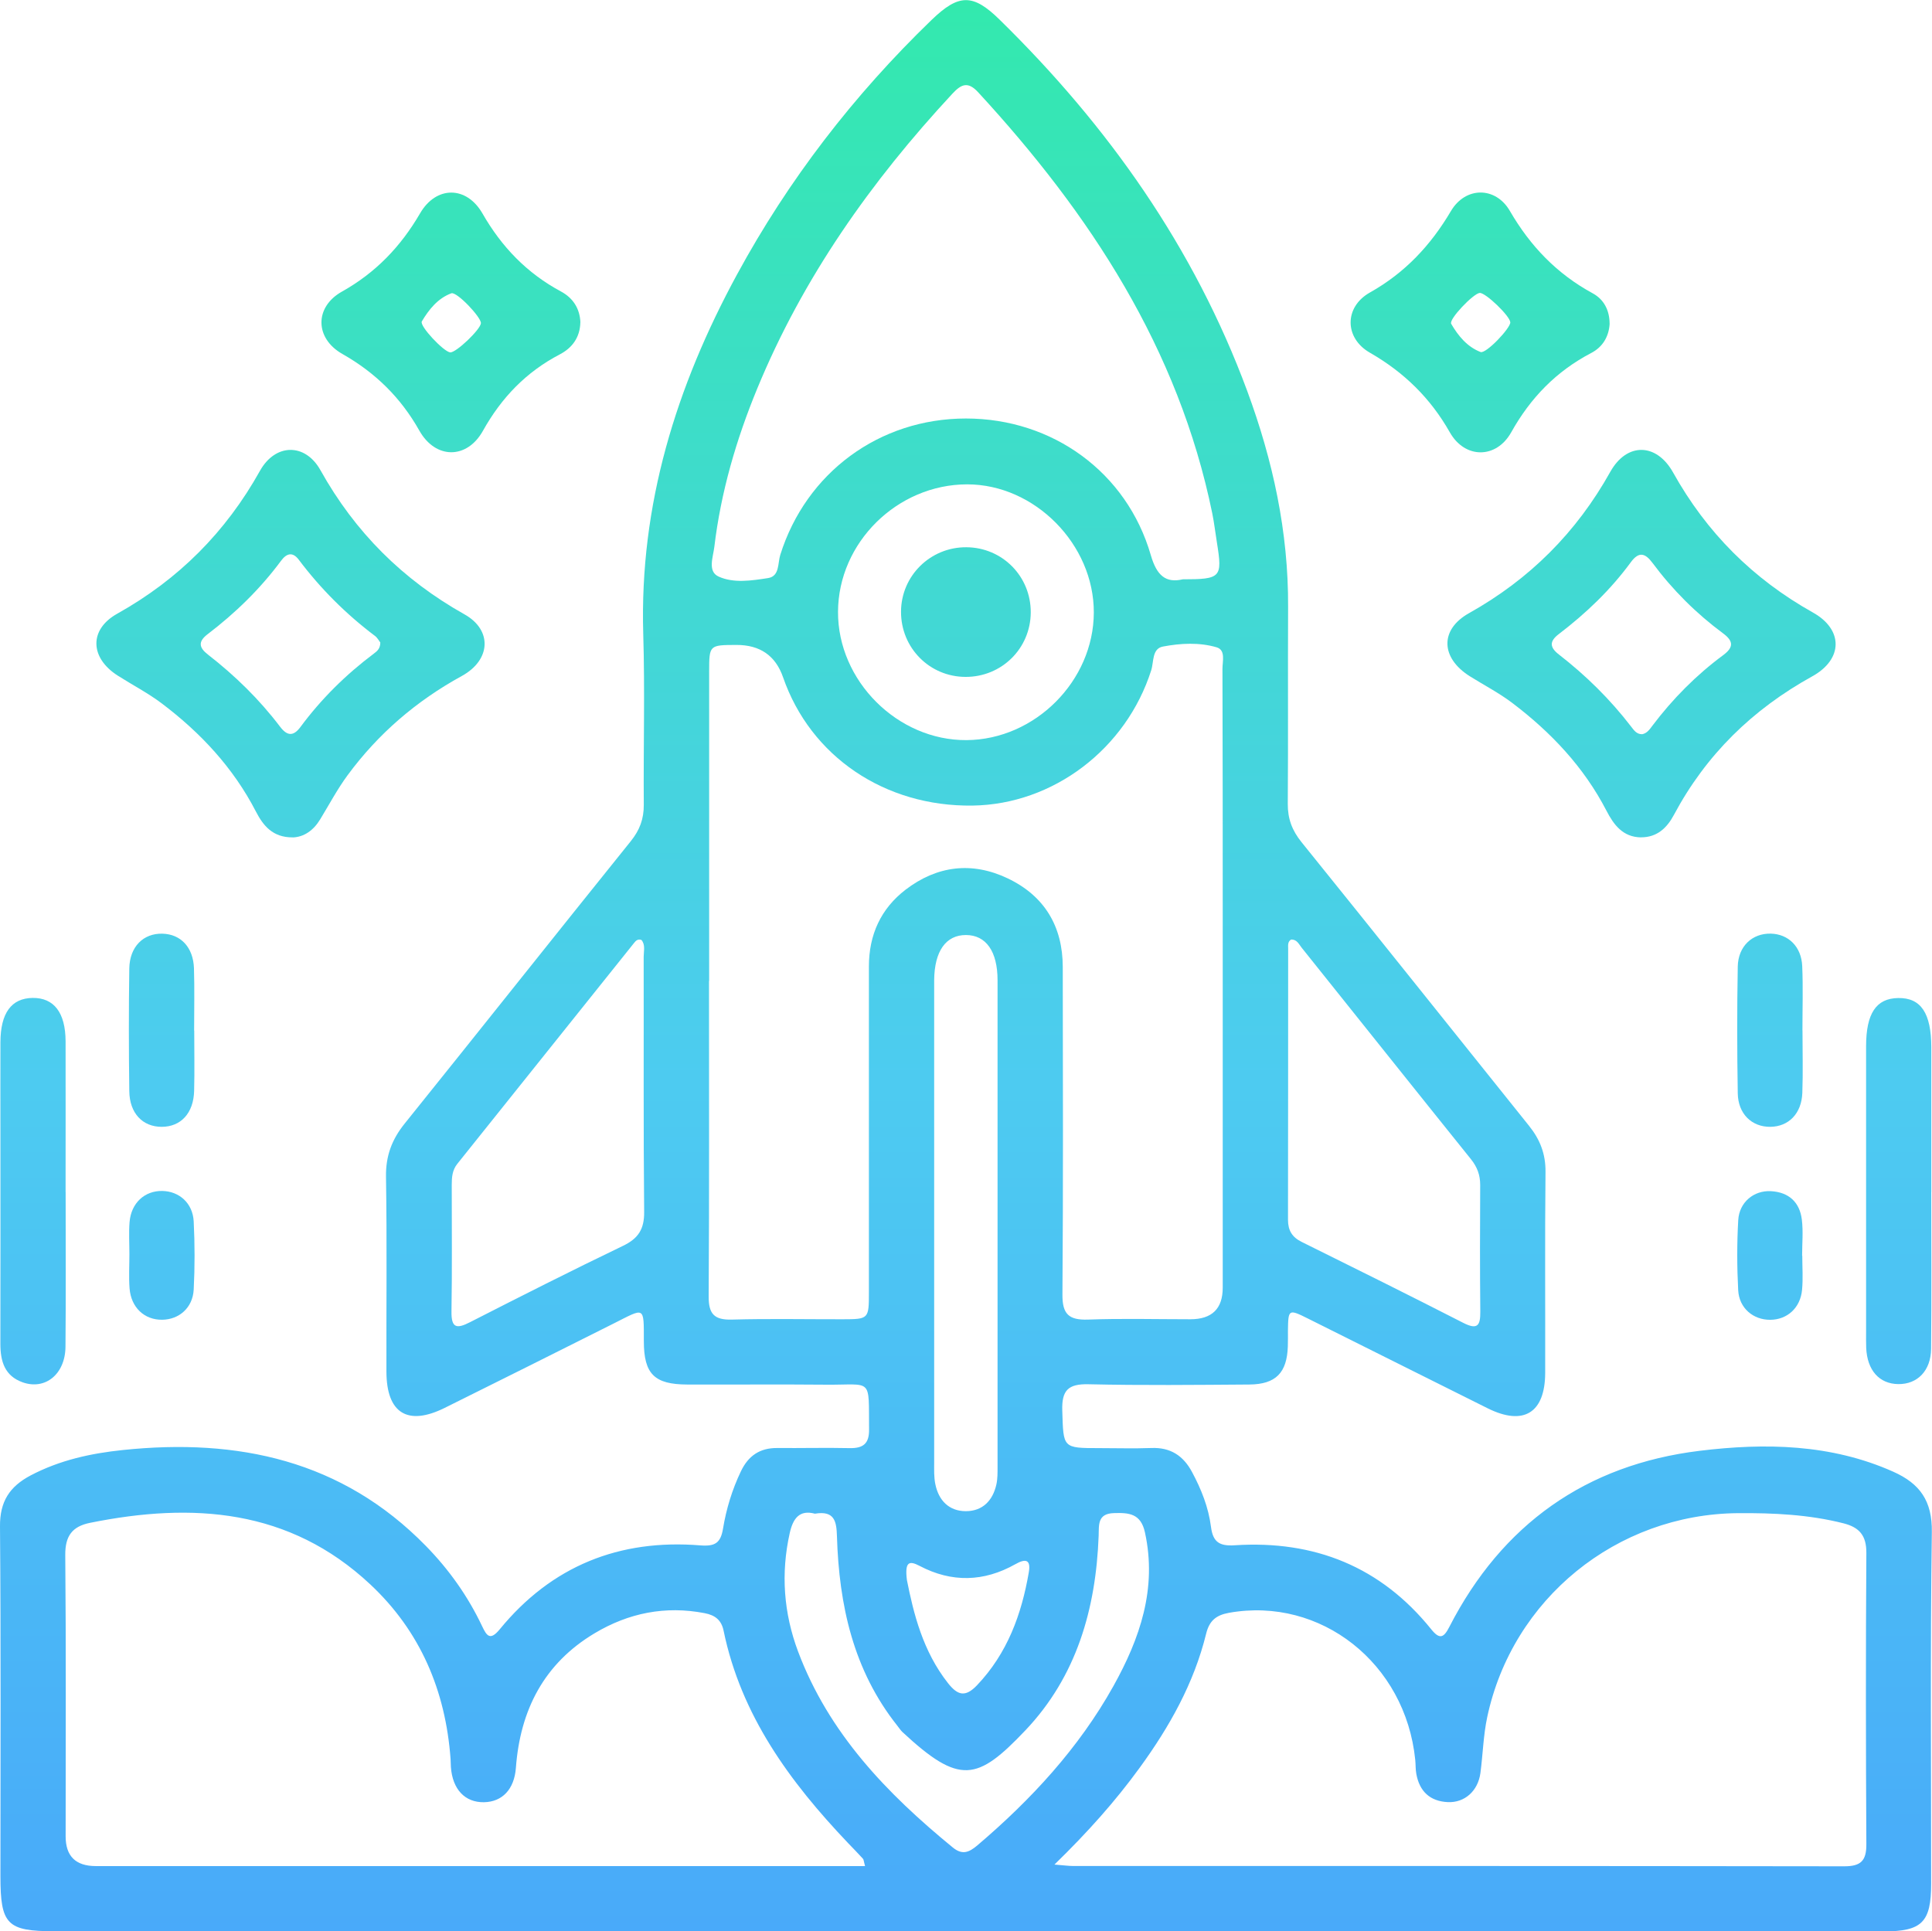 <?xml version="1.0" encoding="UTF-8"?>
<svg id="_Слой_2" data-name="Слой 2" xmlns="http://www.w3.org/2000/svg" xmlns:xlink="http://www.w3.org/1999/xlink" viewBox="0 0 359.67 359.57">
  <defs>
    <style>
      .cls-1 {
        fill: url(#_Безымянный_градиент_9-7);
      }

      .cls-1, .cls-2, .cls-3, .cls-4, .cls-5, .cls-6, .cls-7, .cls-8, .cls-9, .cls-10, .cls-11, .cls-12 {
        stroke-width: 0px;
      }

      .cls-2 {
        fill: url(#_Безымянный_градиент_9-10);
      }

      .cls-3 {
        fill: url(#_Безымянный_градиент_9-2);
      }

      .cls-4 {
        fill: url(#_Безымянный_градиент_9-5);
      }

      .cls-5 {
        fill: url(#_Безымянный_градиент_9);
      }

      .cls-6 {
        fill: url(#_Безымянный_градиент_9-8);
      }

      .cls-7 {
        fill: url(#_Безымянный_градиент_9-12);
      }

      .cls-8 {
        fill: url(#_Безымянный_градиент_9-3);
      }

      .cls-9 {
        fill: url(#_Безымянный_градиент_9-4);
      }

      .cls-10 {
        fill: url(#_Безымянный_градиент_9-9);
      }

      .cls-11 {
        fill: url(#_Безымянный_градиент_9-11);
      }

      .cls-12 {
        fill: url(#_Безымянный_градиент_9-6);
      }
    </style>
    <linearGradient id="_Безымянный_градиент_9" data-name="Безымянный градиент 9" x1="179.84" y1="-53.32" x2="179.84" y2="458.7" gradientUnits="userSpaceOnUse">
      <stop offset="0" stop-color="#2cf19c"/>
      <stop offset=".5" stop-color="#4dcbf1"/>
      <stop offset="1" stop-color="#4695ff"/>
    </linearGradient>
    <linearGradient id="_Безымянный_градиент_9-2" data-name="Безымянный градиент 9" x1="54.08" y1="-53.32" x2="54.08" y2="458.7" xlink:href="#_Безымянный_градиент_9"/>
    <linearGradient id="_Безымянный_градиент_9-3" data-name="Безымянный градиент 9" x1="305.58" y1="-53.32" x2="305.58" y2="458.7" xlink:href="#_Безымянный_градиент_9"/>
    <linearGradient id="_Безымянный_градиент_9-4" data-name="Безымянный градиент 9" x1="83.94" y1="-53.32" x2="83.94" y2="458.7" xlink:href="#_Безымянный_градиент_9"/>
    <linearGradient id="_Безымянный_градиент_9-5" data-name="Безымянный градиент 9" x1="275.55" y1="-53.32" x2="275.55" y2="458.7" xlink:href="#_Безымянный_градиент_9"/>
    <linearGradient id="_Безымянный_градиент_9-6" data-name="Безымянный градиент 9" x1="6.15" y1="-53.32" x2="6.15" y2="458.7" xlink:href="#_Безымянный_градиент_9"/>
    <linearGradient id="_Безымянный_градиент_9-7" data-name="Безымянный градиент 9" x1="353.47" y1="-53.32" x2="353.47" y2="458.7" xlink:href="#_Безымянный_градиент_9"/>
    <linearGradient id="_Безымянный_градиент_9-8" data-name="Безымянный градиент 9" x1="30.1" y1="-53.32" x2="30.1" y2="458.7" xlink:href="#_Безымянный_градиент_9"/>
    <linearGradient id="_Безымянный_градиент_9-9" data-name="Безымянный градиент 9" x1="329.51" y1="-53.32" x2="329.51" y2="458.7" xlink:href="#_Безымянный_градиент_9"/>
    <linearGradient id="_Безымянный_градиент_9-10" data-name="Безымянный градиент 9" x1="30.13" y1="-53.32" x2="30.13" y2="458.7" xlink:href="#_Безымянный_градиент_9"/>
    <linearGradient id="_Безымянный_градиент_9-11" data-name="Безымянный градиент 9" x1="329.5" y1="-53.32" x2="329.5" y2="458.7" xlink:href="#_Безымянный_градиент_9"/>
    <linearGradient id="_Безымянный_градиент_9-12" data-name="Безымянный градиент 9" x1="179.81" y1="-53.32" x2="179.81" y2="458.7" xlink:href="#_Безымянный_градиент_9"/>
  </defs>
  <g id="_Слой_1-2" data-name="Слой 1">
    <g>
      <path class="cls-5" d="m179.68,359.57c-56.51,0-113.02,0-169.54,0-8.83,0-10.06-1.25-10.06-10.23,0-21.71.1-43.41-.08-65.12-.04-4.65,1.77-7.44,5.71-9.52,5.42-2.85,11.22-4.11,17.2-4.73,21.36-2.22,40.76,1.9,56.36,17.85,4.3,4.39,7.84,9.37,10.48,14.95.85,1.8,1.49,2.77,3.28.59,9.66-11.8,22.27-16.85,37.36-15.63,2.75.22,3.77-.47,4.21-3.11.61-3.69,1.7-7.27,3.33-10.68,1.39-2.91,3.54-4.37,6.78-4.34,4.49.04,8.98-.08,13.47.02,2.49.05,3.64-.81,3.61-3.45-.09-9.84.72-8.28-8.02-8.36-8.61-.08-17.22,0-25.82-.03-6.13-.02-8.08-1.95-8.09-8.06,0-6.65.21-6.23-5.6-3.31-10.48,5.26-20.96,10.51-31.47,15.72-6.91,3.43-10.83.99-10.85-6.74-.03-12.1.11-24.2-.08-36.3-.06-3.87,1.09-6.93,3.48-9.9,14.07-17.49,28.01-35.08,42.08-52.56,1.68-2.08,2.45-4.17,2.43-6.81-.08-10.6.22-21.22-.1-31.81-.71-24.04,6.14-46.06,17.45-66.89,9.59-17.66,21.75-33.42,36.21-47.39,5.06-4.89,7.7-4.95,12.64-.11,20.23,19.81,36.25,42.46,46.13,69.15,4.79,12.95,7.69,26.3,7.62,40.21-.06,12.23.03,24.45-.06,36.68-.02,2.78.8,4.96,2.56,7.14,14.18,17.56,28.23,35.22,42.36,52.82,2.03,2.53,3.09,5.21,3.06,8.56-.13,12.47-.03,24.95-.06,37.42-.02,7.46-4.01,9.93-10.68,6.62-11.17-5.55-22.31-11.16-33.48-16.72-3.61-1.8-3.67-1.74-3.73,2.19-.01,1,.02,2-.02,2.99-.16,4.91-2.23,7.06-7.17,7.1-9.98.07-19.96.18-29.94-.05-3.81-.09-5,1.15-4.88,4.92.22,6.96.03,6.97,6.86,6.97,3.24,0,6.49.1,9.73-.02,3.54-.14,5.93,1.42,7.56,4.46,1.73,3.22,3.07,6.59,3.53,10.2.36,2.85,1.57,3.64,4.43,3.45,14.8-.96,27.18,3.97,36.59,15.66,1.57,1.95,2.33,1.55,3.36-.47,9.79-19.08,25.46-30.2,46.61-32.78,12.13-1.48,24.41-1.29,36.02,3.89,4.98,2.22,7.28,5.44,7.19,11.26-.31,21.83-.12,43.66-.13,65.49,0,7.13-1.71,8.84-8.83,8.84-57.01,0-114.02,0-171.03,0Zm-47.66-176.94h-.03c0,19.58.06,39.16-.06,58.75-.02,3.27,1.05,4.4,4.32,4.31,6.85-.19,13.72-.05,20.58-.06,4.91-.01,4.93-.03,4.93-5.07,0-20.21.01-40.41,0-60.62,0-5.88,2.21-10.75,6.84-14.3,5.85-4.47,12.35-5.27,19.02-2.09,6.82,3.26,10.22,8.92,10.23,16.49.03,20.33.09,40.66-.06,60.99-.03,3.64,1.19,4.78,4.74,4.66,6.35-.23,12.72-.06,19.08-.06q6.01,0,6.02-5.86c0-23.07,0-46.15,0-69.22,0-15.34,0-30.68-.05-46.02,0-1.42.63-3.5-1.09-4.01-3.24-.95-6.71-.76-9.99-.14-2.06.39-1.68,2.85-2.18,4.41-4.66,14.65-18.24,24.98-33.25,25.2-16.34.23-30.18-9.14-35.29-23.89q-2.1-6.05-8.71-6.02c-5.02.02-5.04.02-5.05,4.93-.01,19.21,0,38.42,0,57.62Zm64.3,164.53c1.9.15,2.63.26,3.37.26,47.88,0,95.76-.01,143.64.06,3.08,0,4.14-1.02,4.12-4.11-.1-18.08-.12-36.16,0-54.24.02-3.25-1.31-4.76-4.26-5.51-6.47-1.64-13.04-1.94-19.66-1.89-22.57.19-41.99,15.94-46.67,38.01-.72,3.39-.8,6.92-1.26,10.38-.45,3.33-2.93,5.56-6.08,5.41-3.32-.16-5.26-2.01-5.85-5.25-.16-.85-.11-1.74-.2-2.61-1.81-18.01-17.61-30.43-34.66-27.39-2.45.44-3.68,1.5-4.27,3.9-2.27,9.23-6.83,17.34-12.38,24.96-4.53,6.23-9.65,11.97-15.86,18.02Zm-35.28.27c-.25-.91-.24-1.2-.39-1.36-.92-1.01-1.88-1.99-2.83-2.98-10.79-11.35-19.86-23.71-23.11-39.47-.4-1.95-1.54-2.89-3.53-3.27-7.34-1.42-14.17-.03-20.48,3.74-9.44,5.64-13.86,14.31-14.66,25.07-.3,4-2.55,6.33-5.94,6.39-3.54.06-5.86-2.4-6.16-6.55-.04-.5-.02-1-.06-1.5-.93-12.7-5.61-23.77-14.95-32.51-15.05-14.09-33.08-15.31-52.16-11.46-3.32.67-4.65,2.44-4.62,6,.16,17.46.07,34.92.07,52.38q0,5.52,5.6,5.53c46.27,0,92.53,0,138.8,0h4.41Zm59.1-239.57c7.17,0,7.45-.33,6.42-6.76-.3-1.84-.51-3.71-.88-5.53-6.29-30.7-22.74-55.76-43.58-78.39-1.94-2.11-3.18-1.47-4.81.28-15.13,16.3-27.8,34.22-36.32,54.89-3.91,9.49-6.77,19.28-7.99,29.5-.23,1.89-1.29,4.55.8,5.5,2.82,1.28,6.16.75,9.21.28,2.17-.34,1.78-2.77,2.27-4.32,4.81-15.32,18.45-25.39,34.57-25.39,16.11,0,29.95,10.01,34.41,25.44,1.11,3.84,2.81,5.22,5.91,4.51Zm20.22,67.07c-.67.41-.55,1.09-.55,1.68-.01,16.83,0,33.67-.03,50.5,0,1.99.77,3.24,2.55,4.12,10.06,4.98,20.11,9.97,30.1,15.08,2.69,1.37,3.17.42,3.15-2.12-.08-7.85-.06-15.71-.02-23.57,0-1.84-.55-3.33-1.71-4.78-10.54-13.11-21.03-26.28-31.54-39.41-.51-.64-.88-1.55-1.94-1.49Zm-120.96.07c-.66-.22-1.03.15-1.33.53-10.98,13.72-21.96,27.45-32.94,41.17-.93,1.16-1.03,2.5-1.03,3.88,0,7.86.08,15.71-.05,23.57-.05,3.13.95,3.31,3.46,2.02,9.44-4.82,18.9-9.61,28.45-14.2,2.86-1.37,3.99-3.1,3.96-6.32-.15-15.84-.06-31.67-.09-47.51,0-1.07.36-2.24-.43-3.15Zm84.23-60.95c.04-12.69-10.99-23.86-23.56-23.87-13.02,0-24.02,10.84-24.06,23.74-.05,12.85,11.1,23.97,23.93,23.88,12.75-.09,23.65-11.02,23.69-23.74Zm-51.92,167.78c-2.88-.77-4.08.88-4.69,3.61-1.68,7.52-1.13,14.88,1.55,22.04,5.71,15.22,16.52,26.44,28.81,36.5,1.77,1.45,3.02.91,4.55-.38,10.04-8.54,18.91-18.13,25.35-29.68,4.92-8.83,8.16-18.15,5.87-28.6-.77-3.54-2.99-3.69-5.8-3.6-3.07.1-2.75,2.22-2.82,4.22-.51,13.61-4.1,26.19-13.65,36.24-8.95,9.42-12.22,10.21-22.87.31-.36-.34-.63-.77-.94-1.16-8.22-10.34-10.87-22.48-11.26-35.3-.08-2.74-.43-4.82-4.1-4.2Zm22.2-54.47c0,14.96,0,29.93,0,44.89,0,1.37-.06,2.77.22,4.1.62,3.02,2.54,5,5.66,5.01,3.13,0,5.03-1.96,5.7-4.97.24-1.08.22-2.23.22-3.35,0-30.18.01-60.35,0-90.53,0-5.39-2.15-8.41-5.88-8.42-3.74-.01-5.87,3.01-5.92,8.39,0,1,0,2,0,2.99,0,13.97,0,27.93,0,41.9Zm-5.07,66.85c1.22,6.11,2.93,13.21,7.67,19.2,1.79,2.26,3.21,2.63,5.37.37,5.65-5.94,8.3-13.19,9.65-21.05.41-2.39-.62-2.57-2.5-1.5-5.87,3.31-11.86,3.46-17.83.32-1.93-1.01-2.8-.83-2.36,2.67Z"/>
      <path class="cls-3" d="m54.51,155.91c-3.76.03-5.52-2.2-6.88-4.83-4.2-8.13-10.28-14.65-17.51-20.11-2.57-1.94-5.47-3.44-8.2-5.18-5.18-3.3-5.39-8.57-.09-11.53,11.41-6.38,20.19-15.18,26.56-26.59,2.87-5.15,8.43-5.22,11.27-.12,6.43,11.53,15.31,20.38,26.82,26.84,5.19,2.91,4.93,8.49-.51,11.47-8.46,4.64-15.56,10.74-21.25,18.46-1.91,2.59-3.44,5.48-5.12,8.24-1.25,2.06-3.01,3.28-5.09,3.36Zm16.29-36.28c-.23-.29-.52-.87-.98-1.22-5.4-4.07-10.13-8.79-14.2-14.2-1.16-1.54-2.29-1.17-3.3.2-3.88,5.24-8.5,9.73-13.67,13.67-1.79,1.37-1.64,2.48.07,3.8,5.03,3.91,9.56,8.33,13.41,13.41,1.3,1.72,2.46,1.88,3.8.07,3.87-5.23,8.46-9.76,13.67-13.67.59-.44,1.2-.92,1.2-2.07Z"/>
      <path class="cls-8" d="m305.5,155.91c-3.39-.05-5.08-2.35-6.43-4.96-4.21-8.14-10.33-14.61-17.55-20.08-2.47-1.87-5.26-3.31-7.89-4.96-5.41-3.4-5.65-8.66-.16-11.74,11.29-6.32,20-15.02,26.31-26.32,3.07-5.5,8.59-5.43,11.69.12,6.24,11.19,14.86,19.81,26.03,26.07,5.69,3.18,5.63,8.71-.13,11.89-11.11,6.14-19.76,14.58-25.74,25.78-1.3,2.44-3.13,4.19-6.12,4.19Zm.19-19.2c.95-.18,1.43-.93,1.95-1.62,3.77-4.99,8.14-9.4,13.17-13.12,1.94-1.44,1.92-2.6-.01-4.03-5.03-3.72-9.43-8.11-13.16-13.13-1.37-1.84-2.54-2.17-4.03-.14-3.78,5.16-8.36,9.53-13.42,13.39-1.77,1.35-1.71,2.46.02,3.8,5.03,3.9,9.54,8.34,13.43,13.4.53.68,1.02,1.45,2.05,1.44Z"/>
      <path class="cls-9" d="m108.04,60.03c-.06,2.74-1.47,4.72-3.82,5.95-6.27,3.27-10.88,8.07-14.32,14.24-2.98,5.33-8.82,5.3-11.83-.04-3.46-6.15-8.19-10.79-14.32-14.27-5.16-2.92-5.23-8.74-.09-11.62,6.29-3.52,10.95-8.39,14.55-14.58,2.99-5.14,8.64-5.14,11.61.04,3.57,6.23,8.28,11.12,14.61,14.52,2.21,1.19,3.51,3.12,3.62,5.75Zm-18.51.14c.05-1.11-4.51-5.93-5.51-5.56-2.51.93-4.17,3.01-5.49,5.23-.49.83,4.08,5.66,5.28,5.77,1.07.1,5.66-4.27,5.72-5.44Z"/>
      <path class="cls-4" d="m299.66,60.25c-.14,2.44-1.31,4.36-3.41,5.46-6.51,3.4-11.32,8.35-14.91,14.77-2.78,4.98-8.62,4.98-11.43.02-3.62-6.39-8.53-11.18-14.88-14.83-4.78-2.74-4.8-8.51,0-11.21,6.53-3.67,11.31-8.77,15.08-15.16,2.7-4.58,8.31-4.62,10.98-.02,3.81,6.57,8.77,11.72,15.43,15.34,2.09,1.14,3.12,3.17,3.13,5.63Zm-18.5-.24c-.04-1.16-4.61-5.55-5.69-5.47-1.18.1-5.8,4.92-5.31,5.75,1.3,2.24,2.98,4.29,5.47,5.25.99.38,5.57-4.42,5.54-5.54Z"/>
      <path class="cls-12" d="m12.22,221.95c0,9.61.06,19.21-.03,28.82-.05,5.08-3.77,8.09-7.97,6.6-3.38-1.2-4.15-3.94-4.15-7.19.03-12.85.01-25.7.01-38.55,0-5.86-.02-11.73,0-17.59.02-5.43,2.04-8.18,5.98-8.24,3.98-.05,6.13,2.73,6.15,8.07.02,9.36,0,18.71,0,28.07Z"/>
      <path class="cls-1" d="m359.53,221.94c0,9.73.07,19.46-.03,29.19-.04,4.1-2.56,6.62-6.12,6.57-3.54-.05-5.78-2.58-5.96-6.75-.04-1-.02-2-.02-2.99,0-9.85,0-19.71,0-29.56,0-7.86,0-15.72,0-23.58,0-6.13,1.87-8.94,5.97-9,4.23-.07,6.16,2.8,6.17,9.18,0,8.98,0,17.96,0,26.94h-.02Z"/>
      <path class="cls-6" d="m36.16,191.89c0,3.74.08,7.49-.02,11.23-.11,4.14-2.47,6.67-6.02,6.68-3.55.01-6-2.51-6.05-6.64-.1-7.61-.11-15.22,0-22.83.06-4.07,2.63-6.59,6.18-6.49,3.41.09,5.73,2.54,5.86,6.45.12,3.86.03,7.73.03,11.6Z"/>
      <path class="cls-10" d="m335.56,191.87c0,3.87.11,7.74-.03,11.6-.14,3.88-2.56,6.3-5.98,6.33-3.43.02-5.98-2.4-6.04-6.25-.13-7.86-.14-15.72,0-23.58.07-3.81,2.72-6.22,6.15-6.14,3.28.08,5.7,2.42,5.85,6.06.17,3.98.04,7.98.04,11.97Z"/>
      <path class="cls-2" d="m24.09,233.52c0-2-.13-4,.03-5.98.29-3.56,2.81-5.86,6.1-5.8,3.15.06,5.66,2.27,5.84,5.66.21,4.23.22,8.48,0,12.71-.18,3.38-2.72,5.58-5.88,5.61-3.29.04-5.78-2.27-6.06-5.84-.16-2.11-.03-4.24-.03-6.36Z"/>
      <path class="cls-11" d="m335.52,233.79c0,2.12.16,4.25-.04,6.36-.31,3.37-2.77,5.56-5.92,5.58-3.16.02-5.79-2.16-5.97-5.5-.23-4.35-.24-8.74.01-13.08.2-3.32,2.91-5.54,6.07-5.37,3.32.18,5.37,2.03,5.77,5.3.27,2.21.05,4.48.05,6.72,0,0,.02,0,.02,0Z"/>
      <path class="cls-7" d="m191.89,114.04c-.04,6.7-5.43,12.02-12.16,11.99-6.7-.03-12.02-5.42-11.99-12.15.02-6.67,5.46-12.03,12.16-11.99,6.71.04,12.03,5.43,11.99,12.15Z"/>
    </g>
  </g>
</svg>